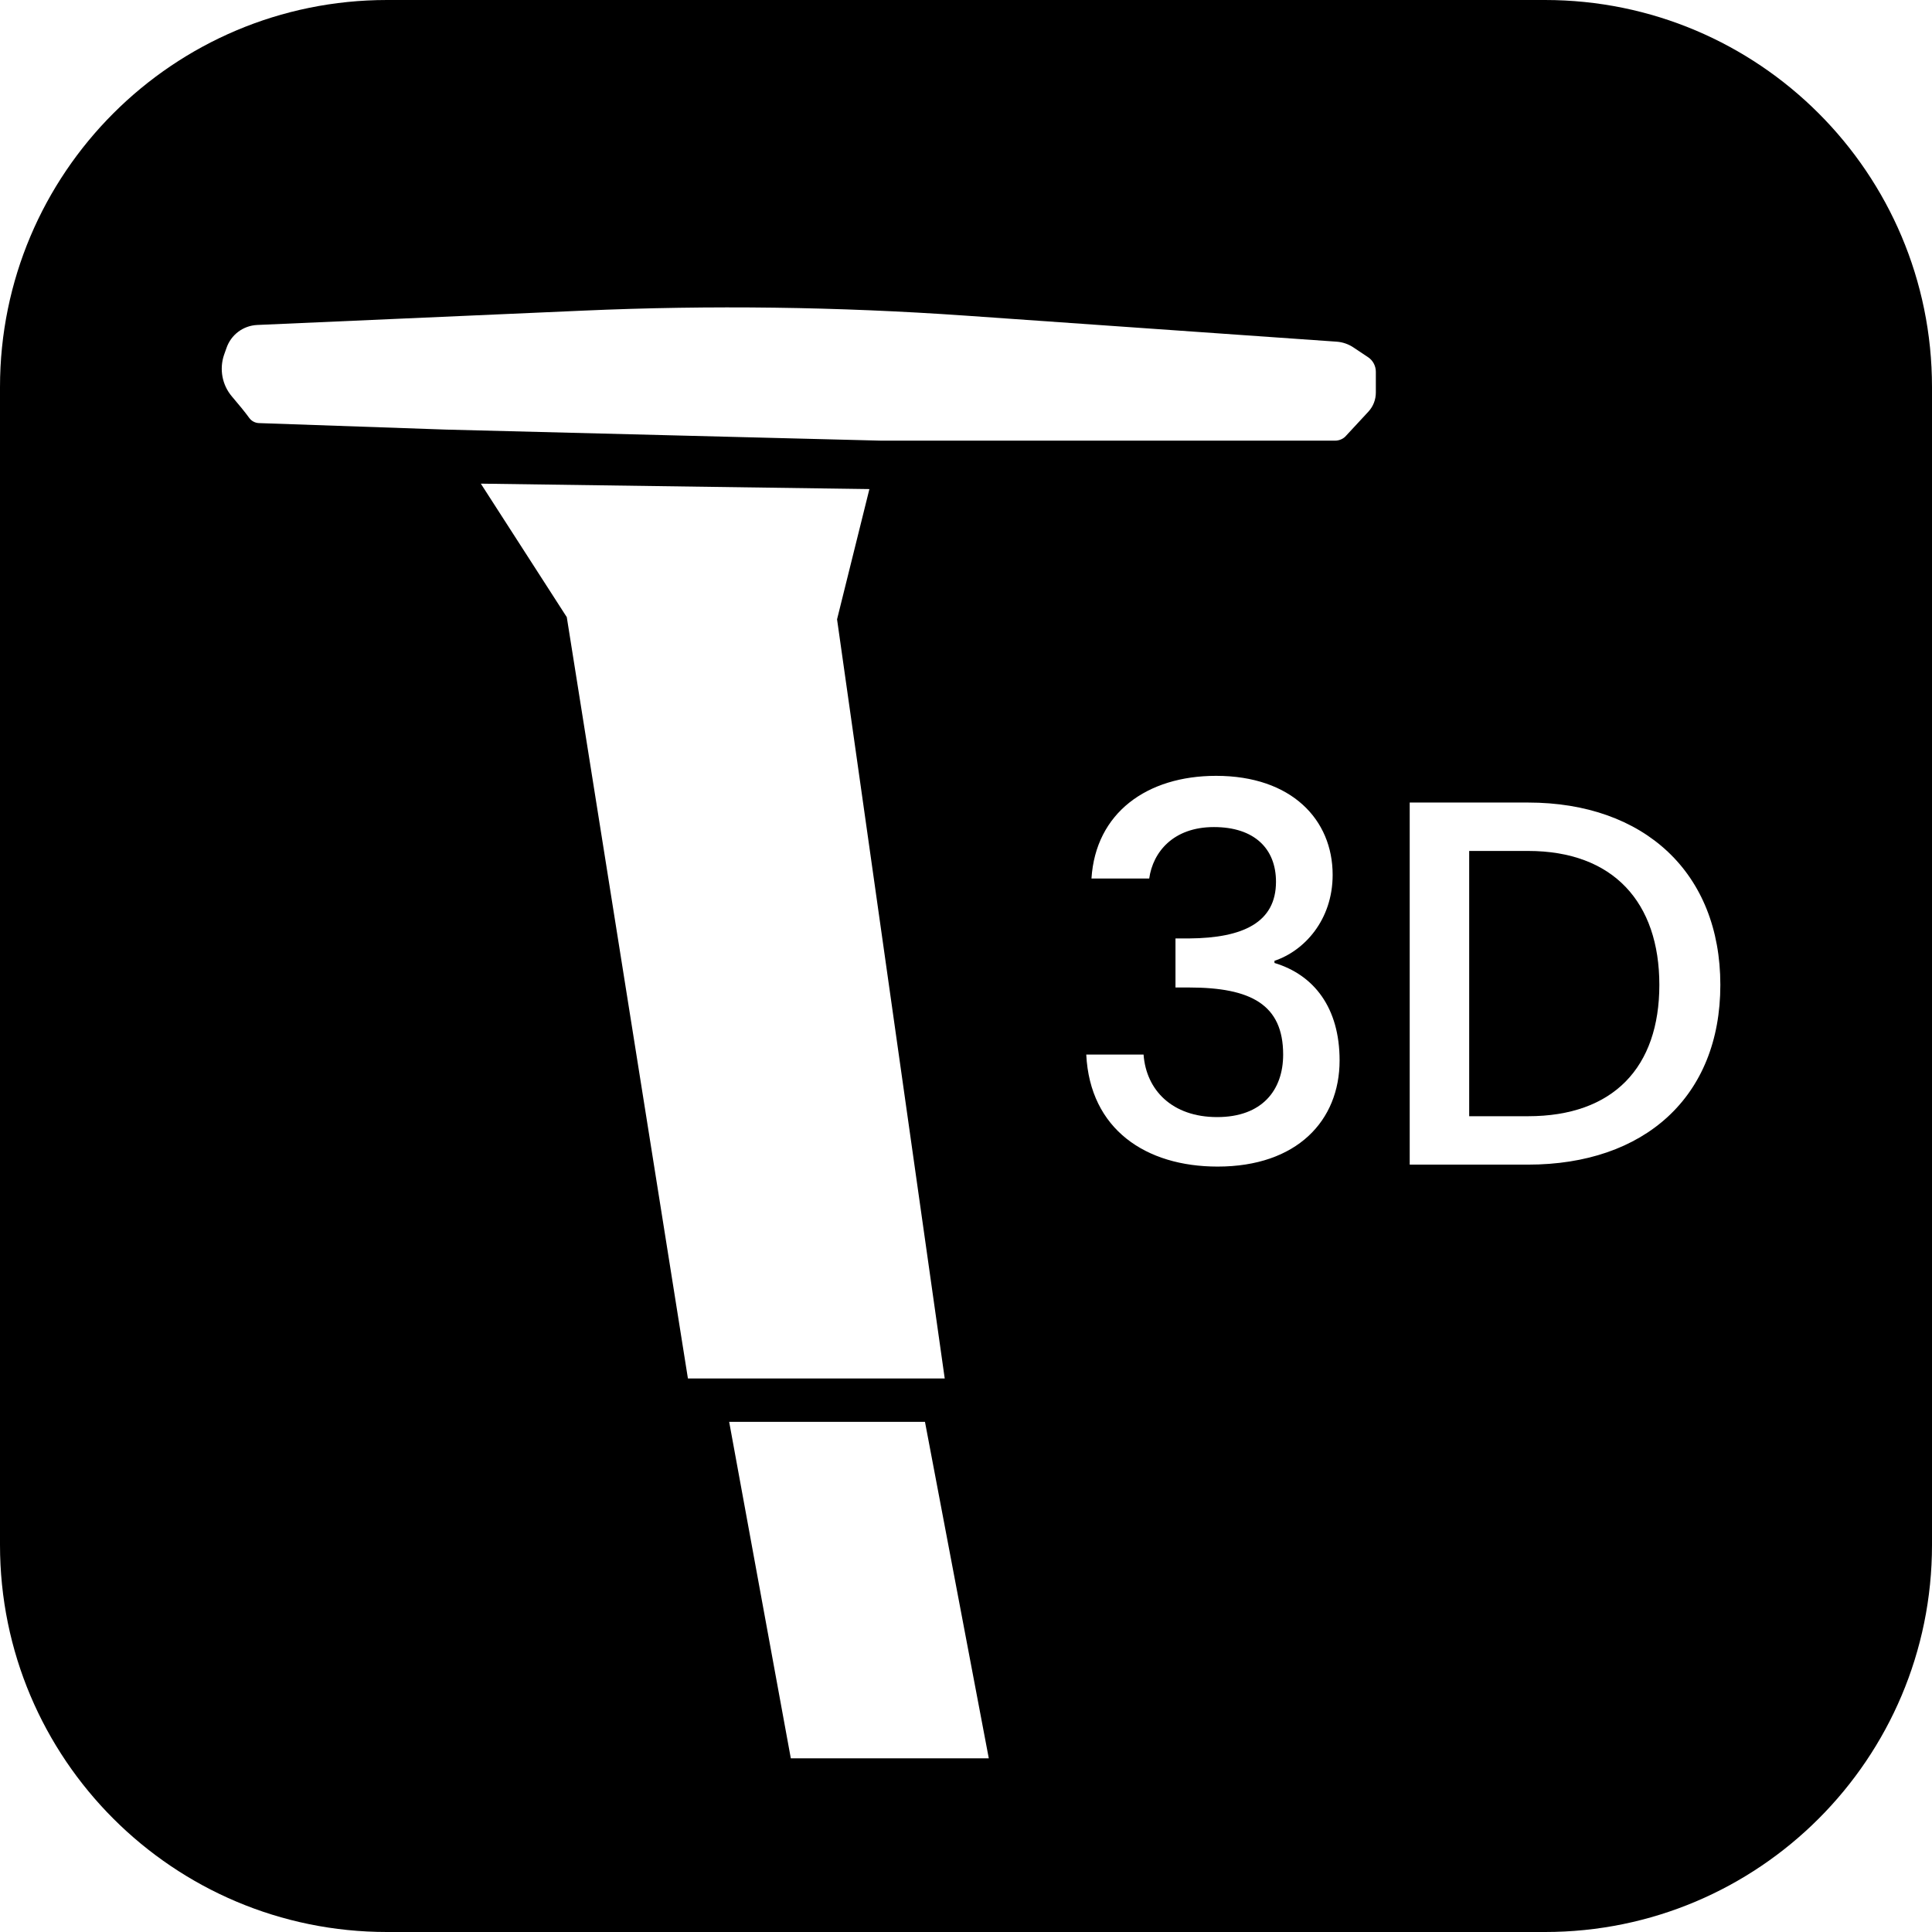 <svg height="200px" width="200px" viewBox="0 0 89 89" xmlns="http://www.w3.org/2000/svg" id="Lager_2"><defs><style>.cls-1{stroke-width:0px;}</style></defs><g id="Lager_1-2"><path d="M71.17,0H17.83C7.98,0,0,7.98,0,17.83v53.34c0,9.85,7.98,17.83,17.83,17.83h53.34c9.85,0,17.83-7.98,17.83-17.83V17.83c0-9.85-7.98-17.83-17.83-17.83ZM26.11,28.43l-3.96-6.15,17.9.25-1.49,6,4.96,34.97h-11.83l-5.58-35.07ZM36.43,81l-2.84-15.5h9.02l2.94,15.5h-9.12ZM56.09,53.74c-3.31,0-5.88-1.72-6.05-5.16h2.64c.12,1.64,1.32,2.88,3.39,2.88s3.04-1.24,3.04-2.88c0-2.3-1.48-3.09-4.34-3.09h-.62v-2.26h.64c2.48-.02,3.99-.74,3.99-2.61,0-1.52-.99-2.52-2.86-2.52s-2.81,1.15-2.98,2.37h-2.66c.19-3.02,2.55-4.73,5.74-4.73,3.48,0,5.37,2.02,5.37,4.56,0,2.09-1.32,3.51-2.68,3.96v.1c1.82.55,3,2.06,3,4.49,0,2.78-1.97,4.89-5.62,4.89ZM63.38,18.08c0,.33-.12.64-.34.88l-1.02,1.1c-.13.16-.33.24-.53.24h-20.88l-20.06-.51-8.63-.3c-.18-.01-.34-.1-.44-.24-.18-.25-.5-.64-.8-.99-.45-.53-.58-1.26-.36-1.91l.11-.31c.21-.62.77-1.04,1.42-1.07l15-.66c5.88-.26,11.77-.18,17.63.23l17.1,1.2c.28.02.56.12.79.28l.66.44c.22.15.35.4.35.67v.95ZM70.39,53.65h-5.45v-16.68h5.45c5.36,0,8.86,3.24,8.86,8.4s-3.5,8.28-8.86,8.28Z" class="cls-1"></path><path d="M70.39,39.2h-2.71v12.22h2.71c3.94,0,6.05-2.26,6.05-6.05s-2.11-6.17-6.05-6.17Z" class="cls-1"></path></g></svg>
